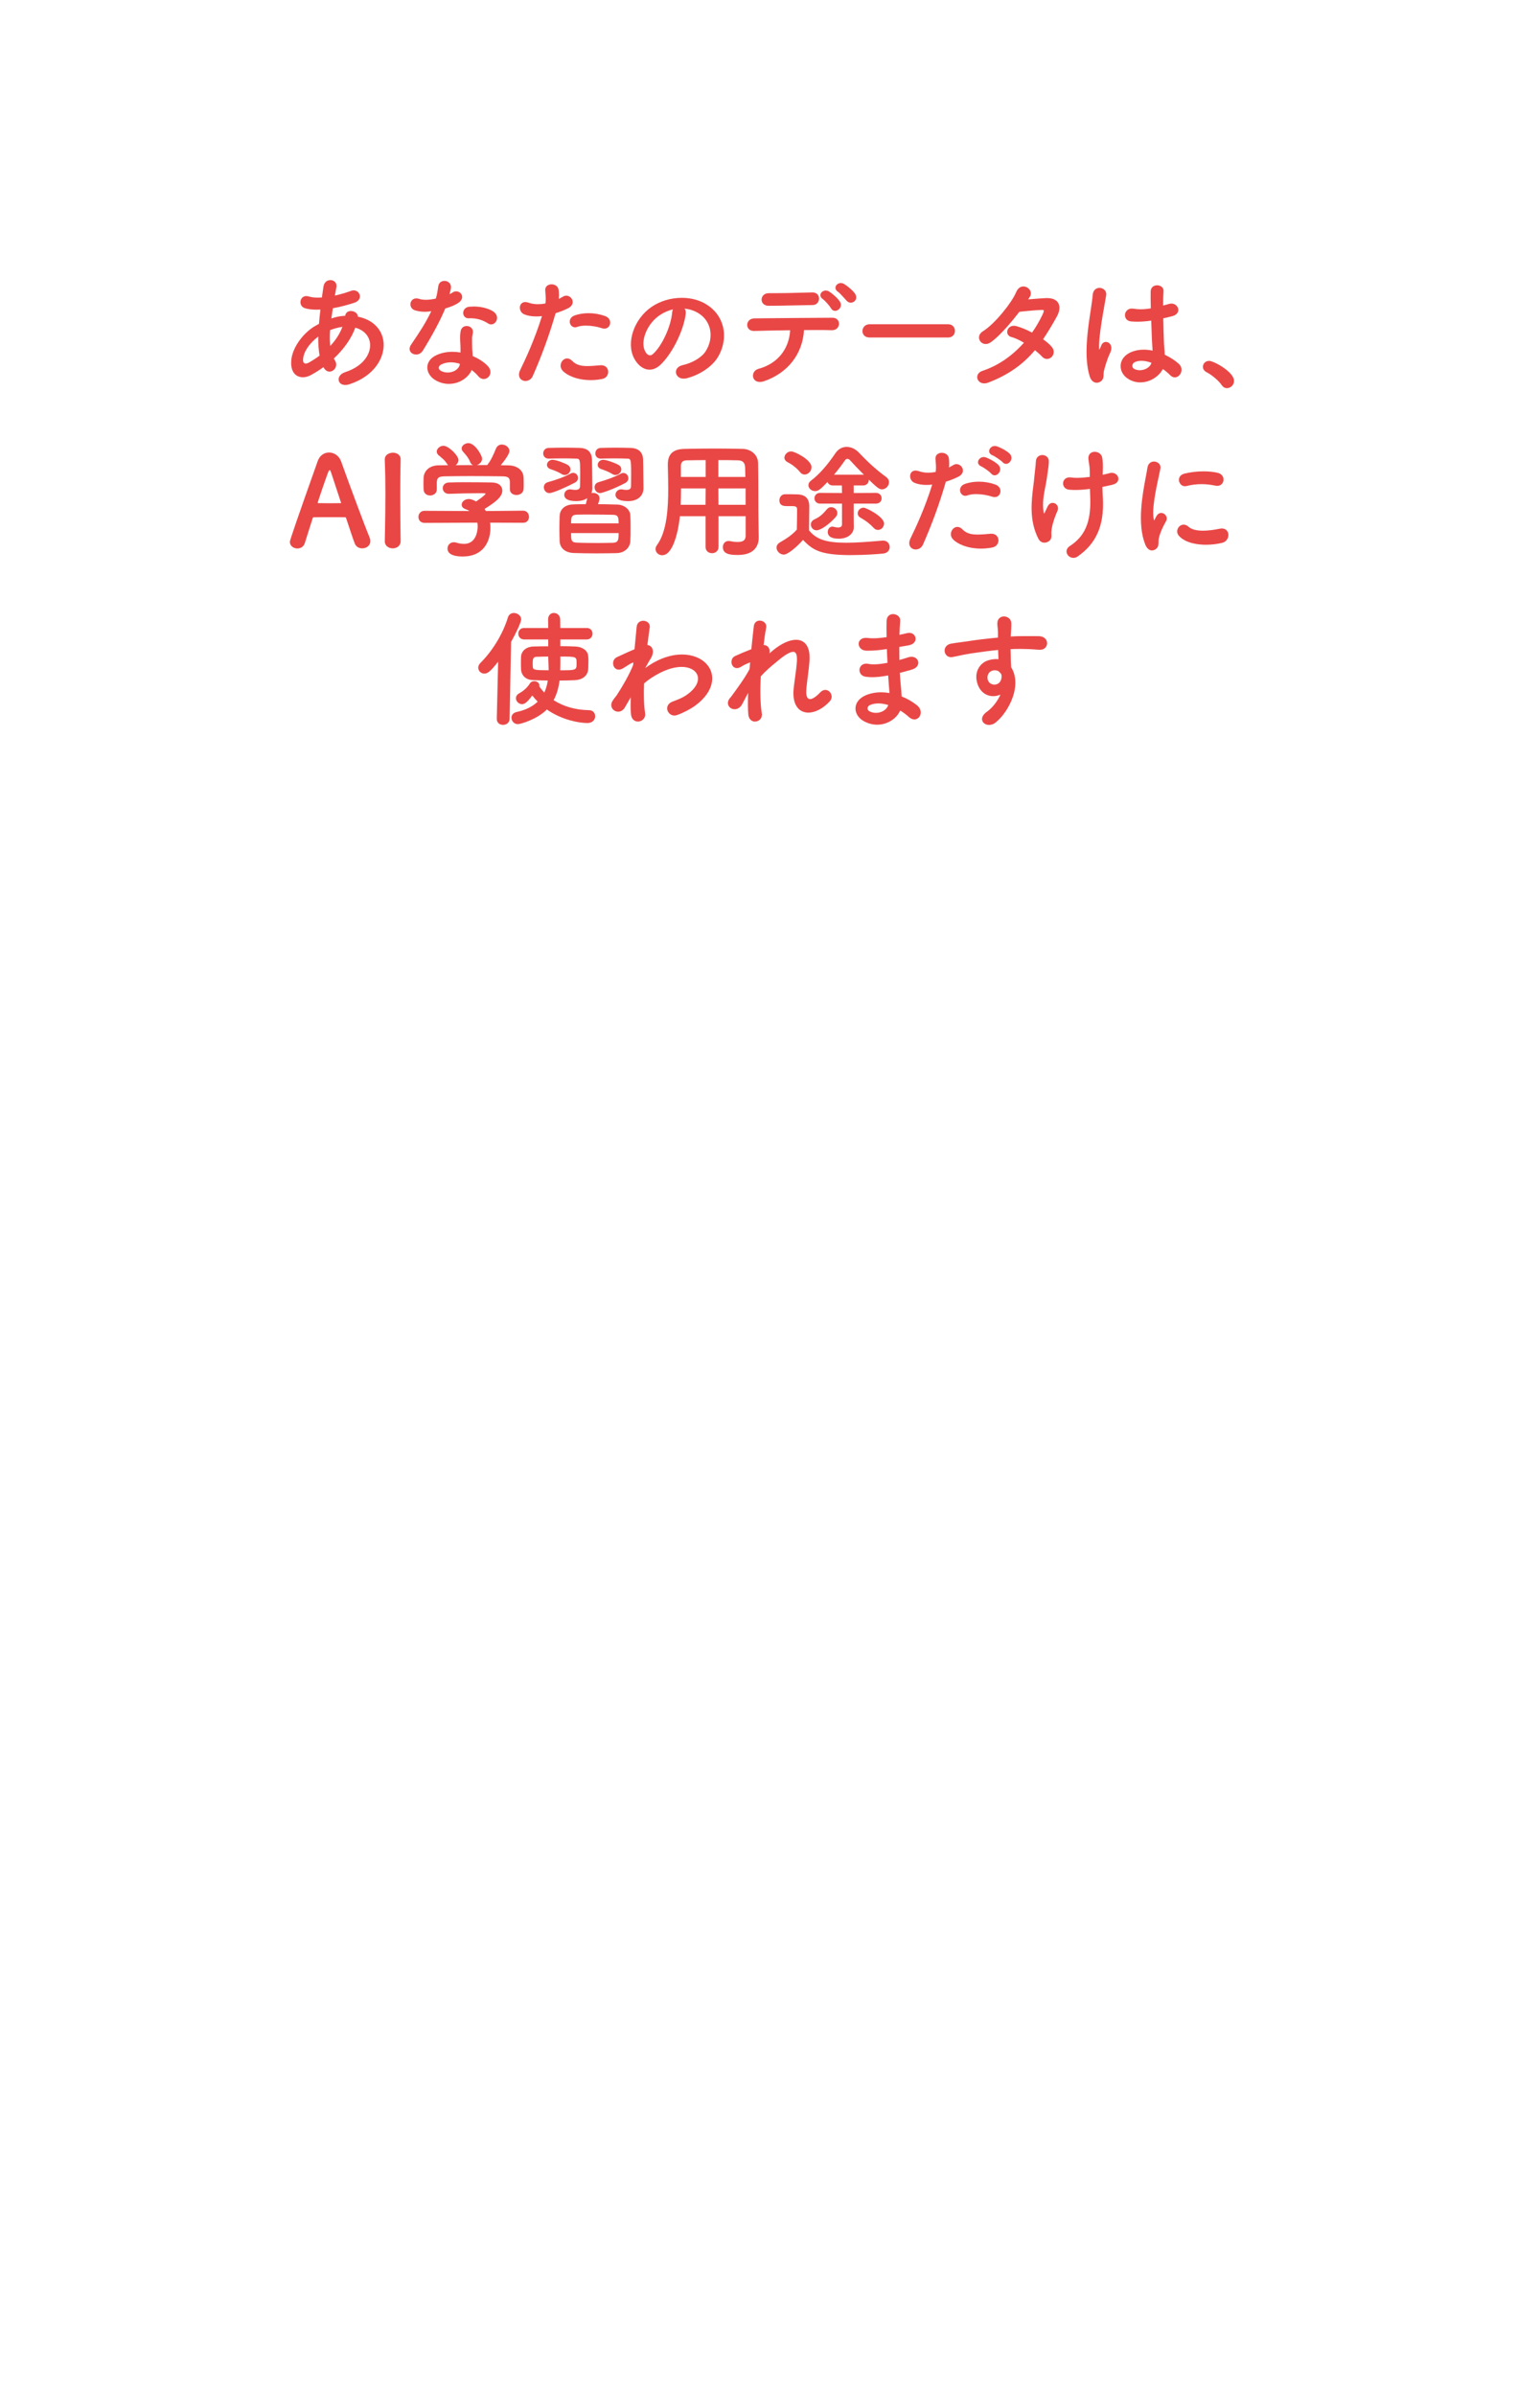 <?xml version="1.0" encoding="UTF-8"?>
<svg id="_レイヤー_2" data-name="レイヤー 2" xmlns="http://www.w3.org/2000/svg" viewBox="0 0 750 1166">
  <defs>
    <style>
      .cls-1 {
        fill: none;
      }

      .cls-2 {
        fill: #e94746;
      }
    </style>
  </defs>
  <g id="_アセット書き出し範囲" data-name="アセット書き出し範囲">
    <g>
      <g>
        <path class="cls-2" d="M168.14,187.37c-1.72,0-2.98-.91-3.2-2.31-.22-1.37.67-3.12,3.14-3.93,9.23-3,12.33-9.09,12.18-13.39-.14-3.97-2.9-7.12-7.23-8.26-1.84,5.13-5.45,10.32-10.44,15,.2.43.43.81.6,1.06.7,1.16.73,2.46.1,3.58-.6,1.06-1.71,1.75-2.81,1.75s-2.17-.72-2.87-2.02l-.08-.16c-2.19,1.59-4.37,2.94-6.48,4.03-1.1.57-2.35.88-3.52.88-1.64,0-3.03-.57-4.03-1.66-1.33-1.45-1.89-3.67-1.64-6.61.46-5.68,5.1-12.55,11.01-16.32.76-.47,1.6-.95,2.48-1.42.18-2.26.41-4.58.7-6.92-.64.04-1.26.05-1.87.05-2.16,0-4.04-.23-5.59-.69-1.81-.52-2.43-2.09-2.24-3.41.18-1.26,1.13-2.53,2.85-2.53.39,0,.79.07,1.21.2,1.15.37,2.64.56,4.41.56.61,0,1.27-.02,1.94-.07.11-.76.22-1.53.34-2.31.15-.98.3-1.97.43-2.96.35-2.36,2.03-3.19,3.36-3.19.95,0,1.85.4,2.4,1.06.52.63.71,1.43.55,2.31-.15.92-.32,1.85-.48,2.75-.09.48-.18.95-.26,1.41,2.82-.63,5.49-1.4,7.92-2.31.41-.15.82-.23,1.22-.23,1.49,0,2.79,1.09,3.02,2.54.19,1.2-.42,2.75-2.71,3.5-3.61,1.18-7.22,2.1-10.44,2.67-.23,1.5-.43,2.9-.62,4.24l-.1.72c2.16-.72,4.23-1.14,6.15-1.25h.55c.24-1.75,1.61-2.37,2.81-2.37,1.04,0,2.09.43,2.73,1.13.44.47.66,1.04.66,1.64,7.29,1.39,12.09,6.28,12.54,12.8.49,7.12-4.45,16.08-16.59,20.07-.73.24-1.43.37-2.08.37ZM155,163.79c-4.4,3.33-7.16,7.45-7.4,11.08-.06.78.08,1.37.39,1.7.22.24.53.36.92.36.43,0,.93-.15,1.44-.42,1.99-1.13,3.72-2.25,5.3-3.45-.48-2.59-.7-5.63-.66-9.27ZM160.77,160.66c-.21,2.76-.18,5.35.08,7.71,2.69-2.88,4.67-6,5.91-9.28-1.71.19-3.87.76-5.99,1.57Z"/>
        <path class="cls-2" d="M218.63,186.84c-2.03,0-4.02-.48-5.9-1.43-2.92-1.47-4.69-4.04-4.63-6.69.06-2.5,1.73-4.67,4.58-5.94,2.28-1.03,4.85-1.56,7.61-1.56,1.29,0,2.63.11,3.98.34v-1.9c0-1.01-.05-2.05-.11-3.05-.03-.51-.05-1.01-.08-1.52-.06-1.25.07-2.99.31-4.14.3-1.39,1.44-2.29,2.9-2.29.94,0,1.84.39,2.4,1.06.54.64.74,1.47.59,2.4l-.08.38c-.15.74-.29,1.38-.29,2.46,0,1.37,0,2.92.06,4.69.03.51.07,1.05.11,1.6.05.66.1,1.35.13,2.05,2.96,1.24,5.71,3.06,7.39,4.88,1.22,1.35,1.57,2.91.96,4.29-.53,1.19-1.72,2-2.97,2h0c-.7,0-1.73-.24-2.67-1.38-.93-1.11-2.01-2.12-3.23-2.99-1.34,3.31-5.59,6.73-11.06,6.73ZM219.59,176.34c-1.69,0-3.29.36-4.74,1.07-.73.38-1.17.98-1.16,1.59,0,.62.45,1.2,1.22,1.59.94.47,2.01.71,3.12.71,2.9,0,5.42-1.64,5.87-3.81.03-.08.03-.17.03-.26,0-.05,0-.11,0-.17-1.49-.48-2.95-.72-4.34-.72ZM202.65,172.54c-1.25,0-2.38-.61-2.88-1.56-.5-.94-.34-2.1.44-3.25l.67-.99c3.15-4.66,6.4-9.47,9.15-15.28-1.06.19-2.12.28-3.14.28-1.57,0-3.09-.22-4.63-.66-1.87-.52-2.53-2.08-2.35-3.4.17-1.22,1.12-2.46,2.86-2.46.43,0,.89.08,1.37.23.89.3,2.04.45,3.32.45,1.52,0,3.18-.21,4.81-.61.6-2,.9-3.99,1.18-6.02.29-1.9,1.79-2.57,2.99-2.57.92,0,1.8.36,2.4.98.55.57.83,1.33.8,2.17-.06.87-.38,2.1-.74,3.33l.04-.02c.54-.27,1.06-.52,1.48-.8.52-.37,1.13-.57,1.75-.57,1.25,0,2.42.82,2.79,1.96.4,1.24-.19,2.55-1.62,3.58-1.36.98-3.66,1.97-6.5,2.81-2.43,5.83-6,12.54-10.9,20.5-.75,1.21-1.96,1.91-3.32,1.91ZM239.23,157.9c-.5,0-.99-.15-1.46-.45-2.69-1.72-5.48-2.55-8.53-2.55-.29,0-.58,0-.87.02-.06,0-.12,0-.19,0-1.7,0-2.54-1.28-2.59-2.47-.07-1.39.86-2.98,3.05-3.18.68-.06,1.37-.09,2.05-.09,3.53,0,6.92.82,9.29,2.26,1.67,1.01,2.41,2.57,1.96,4.17-.37,1.34-1.5,2.28-2.73,2.28Z"/>
        <path class="cls-2" d="M255.95,185.43c-1.16,0-2.19-.54-2.74-1.43-.65-1.04-.59-2.46.16-3.98,2.8-5.74,6.94-14.67,10.57-26.16-.98.1-1.92.15-2.8.15-2.29,0-4.27-.36-5.91-1.06-1.66-.72-2.26-2.52-1.99-3.86.26-1.28,1.26-2.08,2.59-2.08.5,0,1.04.11,1.62.31,1.35.48,2.89.73,4.57.73,1.15,0,2.36-.12,3.6-.35.27-1.77.16-3.16.01-5.07-.03-.42-.07-.86-.1-1.33-.05-.78.17-1.46.66-1.98.56-.61,1.45-.95,2.43-.95,1.46,0,3.08.8,3.41,2.58.22,1.37.25,2.91.1,4.57.72-.37,1.36-.75,1.98-1.11.52-.34,1.08-.52,1.67-.52,1.41,0,2.73,1.06,3.06,2.47.34,1.45-.47,2.81-2.16,3.65-1.91.96-4.07,1.81-6.09,2.42-2.99,10.38-6.64,20.4-11.14,30.61-.66,1.47-2,2.38-3.52,2.38ZM287.69,185c-6.61,0-11.66-2.33-13.73-4.64-.98-1.09-1.21-2.55-.6-3.9.55-1.23,1.66-2.02,2.84-2.02.83,0,1.66.39,2.39,1.13,1.83,1.86,3.91,2.59,7.42,2.59,1.8,0,3.93-.18,6.39-.39.14-.01.28-.02.41-.02,2.14,0,3.24,1.46,3.38,2.9.15,1.52-.71,3.36-2.94,3.8-1.84.37-3.71.55-5.55.55ZM294.33,159.94c-.38,0-.79-.07-1.2-.21-2.27-.77-5.24-1.25-7.76-1.25-1.74,0-3.19.21-4.31.64-.34.12-.67.19-1,.19-1.25,0-2.33-.97-2.55-2.3-.2-1.17.31-2.78,2.38-3.5,1.14-.4,3.54-1.08,6.8-1.08,2.72,0,5.4.46,7.97,1.38,2.17.78,2.68,2.5,2.47,3.74-.21,1.19-1.15,2.39-2.8,2.39Z"/>
        <path class="cls-2" d="M332.98,184.29c-2.37,0-3.62-1.51-3.78-2.92-.15-1.31.61-3.05,3.24-3.66,4.84-1.08,9.35-3.79,11.22-6.75,4.2-6.62,2.78-14.53-3.29-18.39-2.06-1.32-4.4-2.12-6.97-2.37.51.68.71,1.58.56,2.59-1.03,8.19-6.7,19.56-12.39,24.82-1.66,1.53-3.42,2.3-5.24,2.3-2.94,0-5.77-2.11-7.58-5.65-3.86-7.59.02-18.97,8.48-24.84,4.17-2.88,9.44-4.47,14.83-4.47,4.37,0,8.43,1.06,11.75,3.06,4.28,2.57,7.14,6.36,8.28,10.96,1.2,4.87.28,10.31-2.54,14.94-2.75,4.5-8.63,8.48-15.01,10.16-.54.14-1.07.21-1.57.21ZM327.71,150.57c-2.63.64-5.17,1.85-7.37,3.53-5.65,4.37-8.56,12.45-6.11,16.95.61,1.18,1.48,1.88,2.34,1.88h0c.47,0,.93-.2,1.38-.59,4.36-3.84,8.75-13.27,9.39-20.18.05-.6.18-1.14.37-1.58Z"/>
        <path class="cls-2" d="M370.06,185.89c-2.2,0-3.17-1.41-3.33-2.62-.19-1.42.59-3.21,2.74-3.79,9.1-2.46,14.82-9.46,15.34-18.76-6.26.06-12.37.22-17.54.36h-.14c-.98,0-1.81-.31-2.4-.89-.54-.53-.83-1.26-.83-2.05,0-1.54,1.15-3.19,3.68-3.19,9.06-.13,29.96-.26,37.82-.31,1.04,0,1.89.33,2.47.96.52.57.78,1.36.72,2.18-.11,1.35-1.08,2.93-3.42,2.93h-.14c-1.81-.07-4.25-.1-7.26-.1-1.95,0-4.05.01-6.21.04-.65,11.56-7.84,20.83-19.28,24.82-.79.28-1.54.42-2.22.42ZM406.67,151.29c-.83,0-1.51-.43-1.93-1.22-.61-1.1-2.95-3.79-4.02-4.5-.97-.69-1.36-1.6-1.08-2.49.31-.97,1.38-1.68,2.53-1.68.56,0,1.12.17,1.63.48,1.48.93,4.2,3.22,5.25,4.95.59.96.63,2,.12,2.93-.52.92-1.52,1.54-2.5,1.54ZM374.41,148.83c-1.09,0-2-.32-2.63-.93-.57-.54-.88-1.28-.88-2.08,0-1.56,1.2-3.13,3.5-3.13.88,0,1.68,0,2.45,0,4.57,0,8.41-.1,12.85-.22,1.84-.05,3.77-.1,5.88-.15h.13c2.19,0,3.18,1.56,3.18,3.01s-1.08,3.13-3.07,3.13c-3.39.05-6.47.12-9.36.18-4.19.09-8.16.18-12.05.18ZM414.38,147.32c-.53,0-1.32-.16-2.05-.94-.27-.29-.62-.68-1-1.11-1.09-1.22-2.44-2.73-3.23-3.26-1-.66-1.42-1.56-1.15-2.49.3-1.02,1.38-1.76,2.56-1.76.53,0,1.05.14,1.54.43,1.5.88,4.27,3.11,5.37,4.76.65,1.01.75,2.1.26,2.99-.45.83-1.36,1.36-2.31,1.36Z"/>
        <path class="cls-2" d="M423.45,164.26c-2.36,0-3.43-1.62-3.43-3.13,0-1.61,1.2-3.31,3.43-3.31h38.31c2.28,0,3.31,1.68,3.31,3.25s-1.14,3.19-3.31,3.19h-38.31Z"/>
        <path class="cls-2" d="M479.35,186.6c-2.05,0-3.2-1.36-3.41-2.63-.19-1.16.38-2.78,2.6-3.51,7.49-2.5,14.26-7.09,20.13-13.67-2.12-1.28-4.3-2.26-6.15-2.78-1.38-.37-2.15-1.47-1.98-2.81.17-1.32,1.34-2.65,3.22-2.65.42,0,.85.06,1.3.19,2.13.57,4.81,1.67,7.57,3.11,1.9-2.7,3.58-5.57,5.01-8.55.44-.94.85-1.94.65-2.26-.09-.14-.34-.2-.83-.2-.1,0-.2,0-.31,0-2.36.06-8.5.65-10.7.9-2.02,2.65-8.72,11.19-13.96,14.86-.81.55-1.63.83-2.45.83-1.45,0-2.74-.96-3.13-2.33-.42-1.48.26-2.93,1.82-3.9,5.7-3.53,13.96-13.76,16.21-19.12.7-1.69,1.95-2.67,3.45-2.67,1.31,0,2.62.76,3.26,1.9.56.99.54,2.09-.06,3.08-.25.4-.54.83-.86,1.31l1.13-.09c2.6-.22,5.3-.44,7.73-.54.13,0,.26,0,.38,0,3.29,0,4.74,1.28,5.38,2.36.98,1.66.77,4.02-.57,6.48-2.41,4.36-4.63,8.03-6.79,11.2,1.98,1.42,3.34,2.62,4.27,3.76,1.46,1.72,1.02,3.81-.14,4.91-.62.59-1.44.92-2.24.92-.88,0-1.7-.39-2.37-1.12-.89-.95-2.12-2.07-3.48-3.15-5.94,7.09-13.17,12.11-22.71,15.77-.67.26-1.33.39-1.95.39Z"/>
        <path class="cls-2" d="M534.15,186.28c-1.55,0-2.84-1.15-3.44-3.07-1.66-5.22-1.98-12.25-.99-21.49.41-3.78.95-7.4,1.44-10.6.46-3.03.85-5.65,1-7.58.19-2.54,1.89-3.44,3.29-3.44,1.02,0,2,.44,2.62,1.17.57.67.8,1.51.65,2.44-.17,1.12-.45,2.67-.77,4.47-.45,2.54-1.02,5.71-1.49,8.77-.97,6.37-1.36,10.64-1.16,12.7.02.17.05.44.08.61.06-.1.17-.29.33-.62.15-.3.49-1.16.65-1.57l.07-.18c.45-.95,1.25-1.48,2.18-1.48.86,0,1.67.46,2.15,1.23.39.63.9,1.99-.12,4.13-.69,1.44-1.31,3.01-1.88,4.79-.52,1.62-.88,2.98-1.09,3.83-.17.59-.18,1.19-.19,1.77-.02,1.09-.04,2.21-1.08,3.21-.64.59-1.44.91-2.25.91ZM555.4,186.12c-1.98,0-3.87-.51-5.63-1.51-2.65-1.53-4.15-4.05-4.01-6.76.14-2.75,1.95-5.08,4.94-6.41,1.88-.83,3.98-1.26,6.27-1.26,1.38,0,2.84.16,4.35.46-.01-.51-.05-1.01-.09-1.54-.03-.39-.06-.81-.09-1.26-.13-1.77-.23-4.6-.34-7.88-.04-1.27-.09-2.59-.14-3.92-2.5.36-4.64.53-6.71.53-1.05,0-2.1-.05-3.13-.14-2.11-.18-3.01-1.78-2.95-3.18.07-1.53,1.25-3.08,3.39-3.08.27,0,.55.02.83.07,1.04.19,2.17.28,3.37.28,1.5,0,3.14-.14,4.99-.44v-.36c-.07-3.27-.12-6.1-.06-7.9.06-2.06,1.62-2.98,3.14-2.98.97,0,1.9.37,2.48,1,.48.51.7,1.16.64,1.88-.12,1.63-.18,4.04-.18,6.98.39-.11.79-.22,1.19-.32.57-.15,1.13-.3,1.66-.46.4-.12.79-.18,1.18-.18,1.88,0,3.17,1.42,3.34,2.79.15,1.24-.58,2.78-3.07,3.39-1.39.35-2.82.71-4.24,1,.06,4.58.24,9.23.36,12.34.03.68.09,1.45.16,2.27.08,1.01.17,2.05.2,3.1,2.69,1.29,5.05,2.82,6.83,4.43,1.27,1.16,1.68,2.77,1.09,4.29-.54,1.38-1.76,2.32-3.03,2.32-.81,0-1.58-.37-2.24-1.07-1.11-1.11-2.31-2.12-3.56-3.01-1.68,3.27-5.92,6.51-10.95,6.51ZM555.87,175.6c-1.21,0-2.3.22-3.23.66-.68.31-1.15.99-1.18,1.72-.03.64.27,1.2.83,1.52.79.45,1.76.68,2.81.68h0c2.21,0,4.9-1.13,5.68-3.6-1.76-.66-3.42-.99-4.92-.99Z"/>
        <path class="cls-2" d="M597.51,188.91c-.99,0-1.87-.51-2.49-1.43-1.47-2.17-4.73-4.96-7.43-6.34-1.13-.6-1.76-1.53-1.76-2.62,0-1.4,1.08-2.88,3.07-2.88,2.13,0,12.1,5.34,12.1,9.72,0,2.13-1.81,3.56-3.49,3.56Z"/>
        <path class="cls-2" d="M144.84,266.94c-1.81,0-3.68-1.22-3.68-3.25q0-1.11,12.67-36.75l.88-2.49c.92-2.64,3-4.22,5.56-4.22s4.92,1.71,5.86,4.34c3.81,10.72,11.76,32.02,13.84,36.96.25.63.38,1.26.38,1.85,0,2.27-2.02,3.5-3.92,3.5-1.72,0-3.09-.89-3.66-2.39-.59-1.43-1.73-4.85-3.16-9.17l-1.05-3.16c-.12-.35-.26-.41-.48-.41-.98-.06-3.53-.06-6.22-.06-3.63,0-7.74,0-9.02.06-.21,0-.45.11-.55.41l-1.67,5.27c-.85,2.69-1.61,5.06-2.17,6.87-.53,1.65-1.88,2.64-3.61,2.64ZM160.52,228.75s-.35.05-.91,1.63c-1.02,2.71-4.83,13.73-4.87,14.33,0,.1,0,.16.29.16.53,0,1.24.01,2.06.02,1.08.02,2.33.04,3.55.04,1.35,0,2.68-.02,3.7-.04.64-.01,1.16-.02,1.49-.02.24,0,.29-.03.3-.03,0-.06,0-.15-.05-.22l-.34-1.02c-1.77-5.37-3.45-10.46-4.37-13.28-.35-1.04-.63-1.57-.85-1.57Z"/>
        <path class="cls-2" d="M191.26,266.88c-1.92,0-3.86-1.18-3.86-3.43l.08-4.68c.11-6.14.22-12.49.22-18.74,0-5.32-.1-10.79-.31-16.28-.04-.86.22-1.6.78-2.19.95-.99,2.47-1.25,3.14-1.25,1.83,0,3.8,1,3.8,3.19v.12c-.12,4.95-.18,10.72-.18,16.71,0,7.76.06,15.73.18,23.06,0,2.32-1.94,3.5-3.86,3.5Z"/>
        <path class="cls-2" d="M225.46,270.84c-6.22,0-7.52-2.1-7.52-3.86s1.35-3.07,3.07-3.07c.32,0,.64,0,1.04.13,1.36.43,2.73.66,3.96.66,6.45,0,6.63-7.6,6.63-8.46,0-.65-.05-1.27-.15-1.87l-25.7.12c-2.07,0-3.01-1.5-3.01-2.88,0-1.46,1.03-3.01,2.95-3.01l21.89.12c-.61-.38-1.18-.67-1.82-.89-1.25-.42-1.97-1.22-1.97-2.2,0-1.47,1.6-2.76,3.43-2.76,1.42,0,2.8.74,3.59,1.19,2.65-1.74,4.63-3.36,4.63-3.79,0-.15-.36-.17-.47-.17-.68-.06-1.86-.06-3.23-.06-4.06,0-9.98.13-14.08.3h-.13c-1.93,0-2.95-1.39-2.95-2.76,0-1.28.94-2.7,3-2.76,2.62-.12,5.95-.12,9.16-.12,4.5,0,9,.06,11.72.12,3.79.07,5.14,2.07,5.14,3.92,0,2.99-3.03,5.46-8.64,8.96.24.34.48.68.68,1.02l18.06-.18c1.9,0,2.89,1.51,2.89,3.01,0,1.39-.88,2.88-2.82,2.88l-16.12-.06c.1.79.15,1.62.15,2.48,0,6.76-3.51,13.99-13.38,13.99ZM209.42,241.14c-1.46,0-3.06-.92-3.13-2.94,0-.38-.01-.78-.03-1.2-.02-.47-.03-.97-.03-1.49s.02-1.07.03-1.59c.01-.48.03-.95.03-1.4.13-2.97,2.44-5.99,7.33-6.06l4.59-.05c-.16-.17-.3-.37-.42-.55-.97-1.62-1.98-2.45-3.14-3.42-.35-.29-.72-.6-1.1-.93-.56-.5-.86-1.1-.86-1.74,0-1.45,1.61-2.82,3.31-2.82,2.38,0,7.28,4.69,7.28,6.97,0,.9-.5,1.82-1.31,2.48,2.8-.03,5.62-.04,8.41-.05-.62-.23-1.09-.72-1.39-1.44-.73-1.92-1.83-3.19-3-4.53l-.57-.66c-.38-.44-.6-.98-.6-1.47,0-1.35,1.58-2.58,3.31-2.58,3.2,0,6.67,6.02,6.67,7.58,0,1.47-1.24,2.68-2.58,3.1,1.69,0,3.37,0,5.03,0,1.72-2,3.25-5.4,4.24-7.92.52-1.32,1.59-2.08,2.93-2.08,1.74,0,3.68,1.31,3.68,3.19,0,1.28-2.08,4.32-4.22,6.88.56,0,1.14.02,1.71.03.72.02,1.43.03,2.13.03,3.53.06,7.15,1.94,7.28,5.99.06.85.06,2.15.06,3.3,0,.85,0,1.66-.06,2.28-.13,1.88-1.83,2.86-3.43,2.86s-3.25-.86-3.25-2.76v-3.48c0-2.36-1.12-2.79-3.65-2.85-4.76-.06-10.29-.12-15.67-.12-4.39,0-8.69.06-12.38.12-3.32.06-3.72.88-3.89,2.87v3.52c0,1.93-1.71,2.95-3.31,2.95Z"/>
        <path class="cls-2" d="M290.5,269.32c-4.08,0-8.05-.07-11.17-.18-4.04-.18-6.58-2.32-6.78-5.74-.06-2.05-.12-4.07-.12-6.11s.06-4.19.12-6.2c.13-2.67,1.95-5.47,6.66-5.6,1.77-.06,3.87-.12,6.08-.12.26-.94.52-1.99.71-2.92-1.37.95-3.17,1.43-5.38,1.43-3.8,0-5.81-1.06-5.81-3.07,0-1.3,1.03-2.64,2.76-2.64.25,0,.45,0,.72.07.69.11,1.35.18,1.9.18,1.63,0,2.3-.56,2.3-1.93,0,0,.06-2.93.06-5.98,0-6.74-.04-7.25-1.94-7.3-2.28-.08-4.42-.12-6.34-.12-2.33,0-4.87.06-7.07.12-1.76,0-2.65-1.27-2.65-2.52s.82-2.63,2.63-2.7c2.45-.06,5.06-.12,7.69-.12s5.22.06,7.45.12c3.91.12,5.92,2.08,5.99,5.81.07,2.37.1,5.75.13,8.73.02,1.91.03,3.62.06,4.75v.37c0,.81-.17,1.6-.48,2.33.25-.06.52-.09.83-.09,1.55,0,3.13.91,3.13,2.64,0,.63-.25,1.59-.76,2.85,2.31,0,4.6.06,6.82.12.89.02,1.76.04,2.58.06,3.77.13,6.24,2.73,6.36,5.07.12,2.08.12,4.25.12,6.35s0,4.28-.12,6.42c-.12,2.78-2.42,5.67-6.6,5.8-2.73.06-6.32.12-9.89.12ZM278.13,259.44c0,3.49.05,4.55,2.8,4.66,2.63.12,6.34.18,10.18.18,2.67,0,5.38-.07,7.44-.12,2.68-.11,2.73-1.65,2.73-4.72h-23.15ZM301.28,254.71c0-3.1-.27-4.12-2.79-4.17-2.86-.06-7.12-.12-11.16-.12-2.38,0-4.63,0-6.46.06-2.67.11-2.73,1.41-2.73,4.24h23.15ZM305.81,243.88c-5.27,0-6.06-1.92-6.06-3.07,0-1.3,1.03-2.64,2.76-2.64.25,0,.45,0,.72.07.72.12,1.31.18,1.84.18,1.55,0,2.24-.54,2.24-1.75,0,0,.06-2.99.06-6.1,0-7.1-.16-7.31-1.94-7.36-1.48-.05-3.71-.12-6.03-.12-2.11,0-4.34.05-6.83.12-1.76,0-2.64-1.27-2.64-2.52s.82-2.63,2.63-2.7c2.65-.07,5.04-.12,7.39-.12,2.54,0,5.09.07,7.14.12,3.93.12,6.05,2.13,6.11,5.81.07,2.36.1,5.8.13,8.83.02,1.95.03,3.71.06,4.84v.19c0,2.88-1.99,6.24-7.58,6.24ZM292.26,239.98c-1.69,0-2.7-1.44-2.7-2.82,0-1.19.73-2.15,1.86-2.45,4.82-1.41,8.29-2.74,10.93-4.19.51-.29.94-.33,1.26-.33,1.32,0,2.4,1.16,2.4,2.58,0,.94-.53,1.76-1.5,2.31-6.14,3.22-11.5,4.91-12.24,4.91ZM267.56,239.98c-1.69,0-2.7-1.44-2.7-2.82,0-1.19.73-2.15,1.86-2.45,4.71-1.37,7.73-2.41,11.18-4.25.4-.23.79-.33,1.25-.33,1.46,0,2.34,1.25,2.34,2.46,0,.69-.26,1.65-1.51,2.31-3.47,1.83-10.58,5.09-12.42,5.09ZM299.77,231.19c-.51,0-1.03-.16-1.51-.46-1.86-1.16-4-1.94-5.45-2.42-1.09-.37-1.72-1.12-1.72-2.08,0-1.19,1.09-2.46,2.7-2.46s6.19,1.69,7.61,2.59c.76.47,1.19,1.22,1.19,2.06,0,1.47-1.32,2.76-2.82,2.76ZM275.06,231.19c-.51,0-1.03-.16-1.51-.46-1.86-1.16-4-1.94-5.45-2.42-1.09-.36-1.72-1.12-1.72-2.08,0-1.19,1.11-2.46,2.76-2.46s6.11,1.69,7.49,2.59c.75.46,1.19,1.22,1.19,2.06,0,1.33-1.11,2.76-2.76,2.76Z"/>
        <path class="cls-2" d="M322.57,270.24c-1.83,0-3.31-1.35-3.31-3.01,0-.63.22-1.28.65-1.88,4.89-6.58,5.52-18.07,5.52-27.34,0-3.19-.07-6.24-.13-8.94l-.06-2.77v-.19c0-5.16,2.51-7.52,8.13-7.64,5.36-.12,10.11-.18,14.95-.18,4.24,0,8.51.06,13.43.18,3.56.06,7.39,2.52,7.46,6.97.1,4.94.11,10.97.12,16.28,0,4.38.01,8.52.07,11.53l.12,8.48c0,2.52-.99,8.37-10.14,8.37-3.55,0-7.34-.29-7.34-3.8,0-1.45.88-3.01,2.82-3.01.19,0,.39,0,.66.07,1.4.28,2.67.42,3.79.42,3.37,0,3.83-1.59,3.83-3.16v-9.38h-13.2v14.93c0,2.01-1.57,3.07-3.13,3.07s-3.19-.96-3.19-3.07v-14.93h-12.49c-.73,7.13-3.32,18.97-8.54,18.97ZM363.12,245.68v-7.96h-13.26l.06,7.96h13.21ZM343.6,245.68l.06-7.96h-11.98c0,2.6-.06,5.34-.17,7.96h12.1ZM362.99,232.13c-.02-.77-.04-1.54-.05-2.27-.02-.87-.03-1.7-.06-2.46-.12-2.22-1.18-3.29-3.34-3.35-3.22-.12-6.5-.12-9.68-.12v8.2h13.14ZM343.66,232.13v-8.2c-3.03,0-6.07.06-9.28.12-1.9.05-2.77.94-2.77,2.79v5.29h12.04Z"/>
        <path class="cls-2" d="M414.8,270.17c-15.01,0-18.84-2.26-23.72-7.41-3.05,3.48-7.44,7.16-9.34,7.16s-3.56-1.67-3.56-3.43c0-.98.59-1.88,1.62-2.49,3.85-2.18,6.47-4.16,8.26-6.25l.02-1.02c.05-2.59.1-4.83.1-7.08v-1.77c0-1.06-.38-1.57-2.54-1.57h-2.5c-1.06,0-3.56,0-3.56-2.82,0-1.43.97-2.95,2.76-2.95,2.22,0,3.97,0,5.92.06,4,.13,5.87,2.01,5.87,5.93,0,1.73-.03,3.61-.06,5.54-.03,2-.06,4.06-.06,6.04,3.5,4.4,8.42,6.03,18.1,6.03,5.25,0,10.82-.46,15.3-.84.86-.07,1.68-.14,2.43-.2h.32c2.03,0,3.13,1.61,3.13,3.13,0,1.34-.85,2.98-3.23,3.19-2.32.22-8.44.73-15.27.73ZM408.57,262.18c-4.5,0-5.45-1.77-5.45-3.25s.98-2.64,2.27-2.64c.21,0,.47.06.72.13.83.21,1.45.3,2.03.3,1.24,0,1.89-.49,1.93-1.46v-10.16h-10.66c-1.81,0-2.76-1.3-2.76-2.58s.95-2.64,2.76-2.64l10.66.06c0-.89-.02-1.69-.04-2.39-.01-.48-.02-.92-.02-1.29h-4.38c-1.28,0-2.26-.65-2.61-1.69-3.38,3.54-4.48,4.44-6.06,4.44-1.76,0-3.25-1.32-3.25-2.88,0-.83.48-1.65,1.3-2.24,3.91-2.97,7.78-7.32,11.85-13.31,1.36-2.01,3.25-3.08,5.47-3.08s4.25,1,6,2.81c4.51,4.79,8.85,8.67,13.27,11.87.88.64,1.36,1.53,1.36,2.48,0,1.83-1.61,3.49-3.37,3.49-1.1,0-1.91-.22-6.45-4.73,0,.04,0,.09,0,.13,0,1.31-.95,2.7-2.7,2.7h-4.68v3.69l10.84-.06c1.81,0,2.76,1.33,2.76,2.64s-.95,2.58-2.76,2.58h-10.84v5.96c0,3.59.04,4.67.06,5.03v.16s0,.3,0,.3c0,3.26-3.06,5.63-7.28,5.63ZM420.47,231.04c.08,0,.17,0,.26.01-2.97-2.98-5.11-5.22-6.7-7-.4-.46-.91-.73-1.38-.73-.4,0-.82.26-1.12.7-1.6,2.32-3.4,4.68-5.35,7.01h14.27ZM397.71,258.09c-1.77,0-2.82-1.44-2.82-2.82,0-1.04.66-1.98,1.76-2.5,2.64-1.23,3.89-2.37,6.09-4.95.54-.65,1.22-.99,2.04-.99,1.6,0,3.01,1.35,3.01,2.88,0,.67-.27,1.33-.78,1.9-3.22,3.63-7.3,6.47-9.3,6.47ZM427.55,257.91c-.74,0-1.45-.33-1.98-.92-1.91-2.04-4.03-3.68-6.47-5.02-.89-.48-1.39-1.23-1.39-2.13,0-1.47,1.32-2.76,2.82-2.76s10.02,4.48,10.02,7.7c0,1.5-1.15,3.13-3.01,3.13ZM391.86,230.95c-.87,0-1.64-.41-2.23-1.18-1.86-2.31-4.48-4.07-6.15-4.88-.93-.49-1.46-1.27-1.46-2.13,0-1.45,1.42-3.07,3.31-3.07,1.63,0,9.9,4.05,9.9,7.7,0,1.86-1.61,3.56-3.37,3.56Z"/>
        <path class="cls-2" d="M446.01,267.43c-1.16,0-2.19-.54-2.74-1.43-.65-1.04-.59-2.46.16-3.98,2.8-5.74,6.94-14.67,10.57-26.16-.98.1-1.92.15-2.8.15-2.29,0-4.27-.36-5.91-1.06-1.66-.72-2.26-2.52-1.99-3.86.26-1.28,1.25-2.08,2.59-2.08.5,0,1.04.11,1.62.31,1.35.48,2.89.73,4.57.73,1.15,0,2.37-.12,3.6-.35.27-1.77.16-3.16.01-5.06-.03-.42-.07-.87-.1-1.34-.05-.78.17-1.46.65-1.98.57-.61,1.45-.95,2.43-.95,1.46,0,3.08.8,3.41,2.58.22,1.37.25,2.91.1,4.57.71-.37,1.35-.74,1.96-1.1.54-.35,1.1-.53,1.69-.53,1.41,0,2.73,1.06,3.06,2.47.34,1.45-.47,2.81-2.16,3.65-1.91.96-4.07,1.81-6.09,2.42-3,10.39-6.64,20.41-11.14,30.61-.66,1.47-2,2.38-3.52,2.38ZM477.75,267c-6.61,0-11.66-2.33-13.73-4.64-.98-1.09-1.21-2.55-.6-3.9.55-1.23,1.66-2.02,2.84-2.02.83,0,1.66.39,2.39,1.13,1.83,1.86,3.91,2.59,7.43,2.59,1.8,0,3.93-.18,6.38-.39.14-.01.28-.02.41-.02,2.14,0,3.24,1.46,3.38,2.9.15,1.52-.71,3.36-2.94,3.8-1.84.37-3.71.55-5.55.55ZM484.4,241.94c-.38,0-.79-.07-1.2-.21-2.27-.77-5.24-1.25-7.76-1.25-1.74,0-3.19.21-4.31.64-.34.12-.67.19-1,.19-1.25,0-2.33-.97-2.55-2.3-.2-1.17.31-2.78,2.38-3.5,1.14-.4,3.54-1.08,6.8-1.08,2.72,0,5.4.46,7.97,1.38,2.17.78,2.68,2.5,2.47,3.74-.21,1.19-1.15,2.39-2.8,2.39ZM484.41,231.34c-.63,0-1.21-.29-1.67-.83-.77-.94-3.68-3.01-4.87-3.55-1.16-.48-1.73-1.37-1.53-2.39.21-1.05,1.3-2.14,2.76-2.14.35,0,.71.06,1.05.19,1.66.61,4.75,2.22,6.12,3.71.86.92,1.07,2.1.59,3.21-.46,1.05-1.47,1.79-2.45,1.79ZM489.94,225.75c-.61,0-1.18-.27-1.64-.79-.85-.91-3.75-2.89-4.93-3.36-1.2-.47-1.8-1.38-1.6-2.43.23-1.21,1.4-2.12,2.73-2.12.32,0,.64.05.96.15,1.63.54,4.79,2.13,6.24,3.59.88.88,1.12,2.06.67,3.16-.44,1.06-1.44,1.81-2.43,1.81Z"/>
        <path class="cls-2" d="M522.7,271.49c-1.44,0-2.77-.97-3.17-2.32-.38-1.3.19-2.59,1.54-3.45,7.21-4.68,10.18-11.49,9.91-22.76-.06-1.81-.12-3.45-.17-5.02-2.7.36-5.02.53-7.09.53-1.05,0-2.05-.05-2.99-.14-2.15-.19-3.07-1.79-3-3.19.06-1.36,1.09-2.82,3.22-2.82.25,0,.52.02.81.07.78.12,1.7.18,2.75.18,1.68,0,3.72-.15,6.23-.46v-1.41c.04-2.58-.18-3.97-.4-5.31-.1-.59-.19-1.18-.27-1.87-.12-1.09.13-2.01.71-2.66.56-.63,1.4-.97,2.37-.97,1.5,0,3.22.91,3.6,2.66.42,2.06.44,4.08.31,7.31l-.05,1.21.72-.16c.95-.21,1.84-.41,2.62-.63.37-.1.74-.16,1.1-.16,1.84,0,3.08,1.35,3.22,2.66.13,1.2-.63,2.67-3.12,3.19-1.51.35-3.07.71-4.66,1.01,0,1.34.08,2.7.17,4.41l.08,1.46c.58,12.94-3.19,21.56-12.22,27.93-.69.49-1.45.74-2.19.74ZM508.68,264.12c-1.25,0-2.29-.66-2.94-1.86-4.61-8.86-3.39-18.61-2.5-25.73.18-1.44.35-2.8.46-4.04.13-1.49.27-2.69.4-3.79.17-1.48.32-2.75.39-4.25.1-2.05,1.72-2.99,3.17-2.99s3.14.98,3.14,3.12c0,1.46-.32,3.66-.66,5.99-.11.73-.21,1.47-.32,2.21-.19,1.35-.45,2.68-.73,4.09-.75,3.86-1.53,7.84-.86,12.26.12.68.27.8.29.81,0,0,.14-.08.37-.67.16-.38.4-.87.65-1.36.24-.48.48-.96.63-1.33.76-1.6,1.89-1.84,2.49-1.84.86,0,1.71.47,2.2,1.22.49.75.56,1.68.19,2.54-1.86,4.24-2.91,7.91-3.03,10.61-.02.17,0,.4.02.67.05.84.14,2.1-.55,2.99-.66.83-1.75,1.34-2.83,1.34Z"/>
        <path class="cls-2" d="M561.06,267.9c-1.35,0-2.54-1.02-3.27-2.8-4.1-10.1-1.38-24.48.24-33.08.32-1.7.6-3.18.78-4.36.33-2.24,1.87-3.04,3.2-3.04,1,0,1.95.43,2.55,1.15.54.65.73,1.45.57,2.32-.16.81-.39,1.87-.66,3.11-1.39,6.38-3.72,17.06-2.51,21.75.05.22.1.32.12.37.01-.04.08-.13.17-.34.13-.32.81-1.55,1.05-1.97.56-.88,1.34-1.37,2.21-1.37.94,0,1.88.57,2.38,1.44.47.81.48,1.72.03,2.5-2.37,4.16-3.25,6.91-3.58,8.48-.12.52-.12,1.08-.12,1.63,0,1.18,0,2.4-1.1,3.36-.62.54-1.33.83-2.05.83ZM587.39,265.13c-3.45,0-9.75-.56-13.2-4.3-.91-1-1.13-2.31-.6-3.52.53-1.2,1.66-1.97,2.87-1.97.81,0,1.62.34,2.34.99,1.43,1.3,3.81,1.95,7.07,1.95,2.27,0,5.01-.32,8.13-.96.37-.08.72-.12,1.06-.12,1.7,0,2.94,1.06,3.15,2.71s-.74,3.7-2.9,4.26c-2.42.61-5.23.95-7.92.95ZM577.1,236.65c-1.68,0-2.76-1.41-2.92-2.75-.16-1.29.48-2.86,2.72-3.41,2.88-.71,6.08-1.09,9.26-1.09,2.56,0,4.94.25,6.88.72,2.19.53,3,2.23,2.82,3.67-.15,1.29-1.17,2.67-3.04,2.67-.29,0-.6-.03-.91-.1-2.35-.49-4.56-.73-6.76-.73-2.47,0-4.86.3-7.3.91-.25.06-.51.1-.75.1Z"/>
        <path class="cls-2" d="M245.01,352.78c-1.53,0-3.07-.89-3.07-2.88l.66-27.88c-4.09,5.36-5.48,5.81-6.74,5.81-1.62,0-2.95-1.29-2.95-2.88,0-.79.38-1.62,1.03-2.28,5.95-5.89,10.97-14.18,13.43-22.18.41-1.35,1.49-2.16,2.88-2.16,1.72,0,3.56,1.26,3.56,3.13,0,1.39-2.55,6.77-4.91,10.96l-.71,37.42c-.07,2.02-1.7,2.94-3.19,2.94ZM252.15,352.42c-1.89,0-3.07-1.62-3.07-3.13,0-1.06.65-2.33,2.47-2.76,4.33-.92,7.71-2.57,10.31-5.05-1.03-1.04-1.9-2.03-2.64-3.01-2.69,3.76-4.06,4.25-4.95,4.25-1.57,0-3.01-1.38-3.01-2.88,0-1.01.55-1.83,1.63-2.43,2.57-1.38,4.39-3.45,5.17-4.8.44-.7,1.2-1.08,2.12-1.08,1.22,0,2.52.73,2.52,2.09,0,.11,0,.28-.04.45.73,1.08,1.55,2.1,2.41,2.99.81-1.7,1.38-3.62,1.71-5.86-1.88,0-3.68-.07-5.28-.12-.63-.02-1.23-.04-1.81-.06-3.44-.12-5.66-2.03-5.93-5.12-.06-.99-.06-2.14-.06-3.25s0-2.26.06-3.12c.2-2.8,2.59-4.76,5.93-4.88,1.78-.05,4.45-.12,7.31-.12v-3.32h-11.76c-1.85,0-2.82-1.42-2.82-2.82s.97-2.76,2.82-2.76h11.75l-.06-4.13c0-2.21,1.46-3.19,2.82-3.19,1.44,0,3,1.07,3.07,3.06,0,.78.02,1.53.03,2.28.01.67.03,1.33.03,1.98h12.86c1.94,0,2.82,1.43,2.82,2.76s-.88,2.82-2.82,2.82h-12.85v3.26c2.72,0,5.26.07,7.38.18,3.39.13,5.93,1.99,6.17,4.51.12.92.12,1.95.12,2.95,0,1.45-.07,2.83-.12,3.73-.26,3.02-2.74,5.01-6.47,5.19-2.18.12-4.75.18-7.46.18-.49,3.75-1.43,6.88-2.9,9.55,4.89,3.12,10.69,4.76,17.25,4.87,1.97,0,3,1.48,3,2.95,0,1.59-1.19,3.31-3.8,3.31-3.83,0-12.27-1.39-19.74-6.59-4.67,4.76-12.79,7.14-14.18,7.14ZM272.91,320.5c0,1.86,0,3.77-.06,5.72,7.95,0,7.95-.09,7.95-3.46,0-3.19,0-3.22-7.9-3.22v.96ZM267.02,319.54c-2.1,0-4.06.06-5.71.12-1.48.05-1.88.72-1.88,3.09,0,.65,0,1.39.06,1.93.11,1.33,1.05,1.53,7.71,1.53,0-1.32-.06-2.56-.11-3.65-.04-.9-.08-1.7-.08-2.37v-.65Z"/>
        <path class="cls-2" d="M310.67,351.17c-1.4,0-3.13-.94-3.37-3.57-.22-2.01-.25-4.78-.1-8.26-.54.89-1.1,1.87-1.72,2.95-.35.61-.71,1.25-1.1,1.92-.78,1.37-1.99,2.16-3.32,2.16-1.24,0-2.42-.69-2.99-1.76-.6-1.11-.47-2.41.36-3.66.65-.99,1.13-1.58,1.55-2.1l.29-.36c2.64-4,6.16-10,8.08-14.83l.09-1.23h-.02c-.13,0-.29.05-.47.14-1.17.54-2.18,1.2-3.25,1.89-.37.24-.74.48-1.12.72-.78.48-1.52.73-2.22.73-1.32,0-2.38-.91-2.69-2.31-.3-1.31.14-2.99,1.79-3.77.52-.24,1.1-.51,1.71-.79,2-.93,4.49-2.09,6.85-3.07.42-4.4.78-8.2,1.03-10.8.19-2.25,1.86-3.05,3.23-3.05,1.01,0,1.96.41,2.55,1.09.51.6.72,1.36.59,2.19l-.13.95c-.29,2.05-.64,4.6-1,7.56,1,.1,1.86.68,2.32,1.59.75,1.5.35,3.54-1.09,5.6-.21.3-.75,1.28-1.5,2.62l-.78,1.41c1.81-1.3,3.39-2.3,4.83-3.05,4.35-2.32,8.87-3.55,13.06-3.55,5.02,0,9.45,1.76,12.13,4.82,1.96,2.2,2.86,5.04,2.54,8-.47,4.3-3.44,8.63-8.36,12.18-2.3,1.66-5.96,3.54-8.72,4.48-.43.15-.86.23-1.29.23-1.68,0-3.17-1.26-3.47-2.93-.23-1.33.35-3.05,2.67-3.89,3.2-1.18,5.06-2.04,6.42-2.97,3.5-2.34,5.58-5.04,5.86-7.58.17-1.51-.31-2.9-1.38-4.01-1.44-1.47-3.78-2.28-6.6-2.28-3.18,0-6.87,1.03-10.67,2.99-3.13,1.63-5.47,3.18-7.58,5.04-.25,5.8-.08,10.78.49,14.39.17,1.01-.03,1.95-.59,2.71-.56.76-1.43,1.28-2.39,1.43-.17.03-.34.04-.52.04Z"/>
        <path class="cls-2" d="M367.71,351.2c-1.35,0-3.02-.91-3.27-3.47-.22-2.42-.25-6.04-.09-10.5-.61,1.09-1.18,2.19-1.73,3.26-.43.83-.83,1.61-1.22,2.31-.86,1.52-2.18,2.38-3.62,2.38-1.32,0-2.5-.72-3.02-1.83-.52-1.13-.25-2.46.76-3.65.18-.24.37-.44.5-.56l.51-.7c2.64-3.6,6.27-8.53,8.54-12.85.04-.54.08-1.13.13-1.72.04-.49.08-.99.12-1.49-1.18.43-2.79,1.11-4.3,2.07-.74.47-1.46.71-2.13.71-1.26,0-2.28-.88-2.58-2.25-.28-1.28.14-2.9,1.71-3.63,2.07-.98,4.94-2.18,7.89-3.32.36-3.79.76-7.28,1.05-9.83l.16-1.4c.24-1.98,1.65-2.69,2.88-2.69.99,0,1.97.44,2.57,1.15.52.62.71,1.38.56,2.2-.38,1.97-.79,4.76-1.25,8.53.04,0,.08,0,.12,0,.9,0,1.71.41,2.24,1.13.57.77.74,1.8.52,2.94.56-.51,1.13-1.02,1.65-1.44,4.07-3.34,8.08-5.17,11.27-5.17,1.86,0,3.37.61,4.49,1.8,1.63,1.74,2.33,4.59,2.07,8.48-.14,2.06-.5,4.98-.86,7.81-.28,2.2-.54,4.28-.67,5.8-.2,2.23.05,3.79.7,4.51.29.31.64.46,1.09.46,1.22,0,2.97-1.15,4.94-3.24.76-.8,1.62-1.23,2.51-1.23,1.16,0,2.25.75,2.77,1.92.55,1.23.33,2.58-.59,3.61-3.16,3.46-7.06,5.52-10.44,5.52-2.04,0-3.79-.74-5.05-2.14-1.82-2.02-2.55-5.31-2.12-9.51.12-1.28.37-3.09.63-5.01.4-2.93.85-6.25.96-8.46.06-1.45.03-3.22-.73-4.02-.28-.3-.65-.44-1.12-.44-1.44,0-3.83,1.37-7.09,4.07-.46.38-.92.76-1.37,1.13-2.49,2.05-4.84,3.99-7.28,6.72-.4,7.43-.23,13.83.49,18,.18,1.06-.06,2.06-.69,2.81s-1.6,1.2-2.6,1.2h0Z"/>
        <path class="cls-2" d="M427.2,352.7c-2.05,0-4.08-.49-6.04-1.46-2.87-1.42-4.61-3.95-4.53-6.59.08-2.67,1.91-4.96,5.03-6.28,2.24-.95,4.74-1.44,7.44-1.44,1.32,0,2.69.12,4.08.35-.05-.99-.14-1.99-.23-3.04l-.06-.67c-.12-1.41-.23-3.04-.35-4.84-3.11.58-5.56.85-7.7.85-1.12,0-2.18-.07-3.24-.22-2.22-.31-3.12-2.02-3.02-3.47.1-1.4,1.17-2.9,3.29-2.9.34,0,.71.04,1.08.12.72.15,1.6.22,2.61.22,1.85,0,4.09-.25,6.65-.74-.11-2.07-.23-4.4-.29-6.69l-.4.04c-3.33.51-6.02.74-8.74.74-.28,0-.57,0-.86,0-2.45-.06-3.76-1.77-3.74-3.35.02-1.44,1.12-2.89,3.56-2.89.26,0,.53.02.82.05.88.11,1.78.16,2.74.16,1.79,0,3.85-.18,6.48-.56-.06-3.17-.06-5.96,0-7.89.06-2.45,1.74-3.33,3.16-3.33,1.03,0,2.04.42,2.7,1.13.56.6.82,1.34.76,2.15-.17,2.07-.29,4.42-.36,6.82.64-.13,1.3-.28,1.98-.44.62-.14,1.26-.29,1.92-.43.3-.07.6-.1.9-.1,1.85,0,2.96,1.38,3.06,2.67.1,1.31-.75,2.99-3.52,3.43-1.12.17-2.19.36-3.2.55-.41.08-.82.15-1.21.22,0,2.08,0,4.22.05,6.34l.48-.14c1.24-.36,2.53-.73,3.9-1.19.52-.17,1.02-.25,1.51-.25,1.92,0,3.11,1.29,3.29,2.57.18,1.31-.58,2.98-3.28,3.73-1.99.57-3.93,1.12-5.7,1.55.13,2.21.25,3.92.42,5.56.19,1.72.37,3.88.48,5.92,2.65,1.02,5.31,2.55,7.5,4.32,1.86,1.53,2.04,3.43,1.58,4.7-.47,1.31-1.61,2.16-2.9,2.16h0c-.9,0-1.82-.41-2.67-1.19-1.3-1.18-2.76-2.27-4.22-3.15-1.79,4.07-6.37,6.9-11.23,6.9h0ZM427.76,342.35c-1.48,0-2.84.26-4.04.78-.73.31-1.19.92-1.21,1.59-.02.63.36,1.18,1.04,1.52.93.46,1.99.7,3.06.7,2.81,0,5.29-1.59,5.99-3.81-1.72-.52-3.35-.79-4.84-.79Z"/>
        <path class="cls-2" d="M481.71,352.82c-1.59,0-2.93-.84-3.33-2.1-.45-1.4.35-2.96,2.19-4.27,2.68-1.9,5.15-5.01,6.67-8.39-1.12.49-2.32.75-3.51.75-3.47,0-6.3-2.12-7.57-5.67-1.24-3.43-.57-6.01.2-7.57.99-2,2.75-3.51,4.81-4.16,1.4-.43,2.73-.65,3.97-.65.38,0,.76.02,1.12.07-.05-1.15-.1-2.61-.15-4.08v-.42c-3.88.37-8.29.94-13.15,1.68-2.78.43-4.92.89-6.63,1.27-.97.21-1.78.39-2.45.5-.24.04-.47.06-.7.06-1.9,0-3.02-1.47-3.14-2.93-.13-1.54.84-3.28,3.28-3.69,1.27-.22,2.99-.45,4.65-.67,1.52-.2,3.1-.41,4.32-.61,3.27-.52,8.77-1.18,13.74-1.63v-.92c.04-2.25-.08-3.23-.18-4.09-.07-.59-.13-1.1-.13-1.89,0-2.35,1.63-3.4,3.24-3.4s3.43,1.1,3.56,3.21c.06,1.34-.1,3.94-.24,5.88,0,.14-.01.3-.03.46,0,.07-.01.15-.02.22,1.69-.11,3.19-.17,4.49-.17.98,0,1.88,0,2.78-.01.92,0,1.86-.01,2.91-.01s2.2,0,3.59.03c2.74.07,3.97,1.85,3.95,3.47-.02,1.52-1.14,3.16-3.56,3.16h0c-.13,0-.27,0-.41-.02-4.02-.34-5.52-.36-8.8-.41h-.77c-1.29-.01-2.65.04-4.09.1h-.15s0,.09,0,.09c.06,1.88.11,3.65.11,5.34,0,.5.04,1.15.09,1.87.03.49.07,1.01.09,1.54,2.44,3.87,2.69,9.09.7,14.72-1.68,4.75-4.85,9.41-8.28,12.16-.97.77-2.08,1.18-3.19,1.18ZM484.52,326.22c-.62,0-1.23.13-1.74.37-1.3.6-2.33,2.34-1.67,4.39.45,1.35,1.7,2.22,3.18,2.22,1.38,0,3.11-.84,3.44-3.22.17-1.22.01-1.72-.33-2.17-.29-.35-.59-.71-.94-1-.43-.37-1.16-.59-1.95-.59Z"/>
      </g>
      <rect class="cls-1" width="750" height="1166"/>
    </g>
  </g>
</svg>